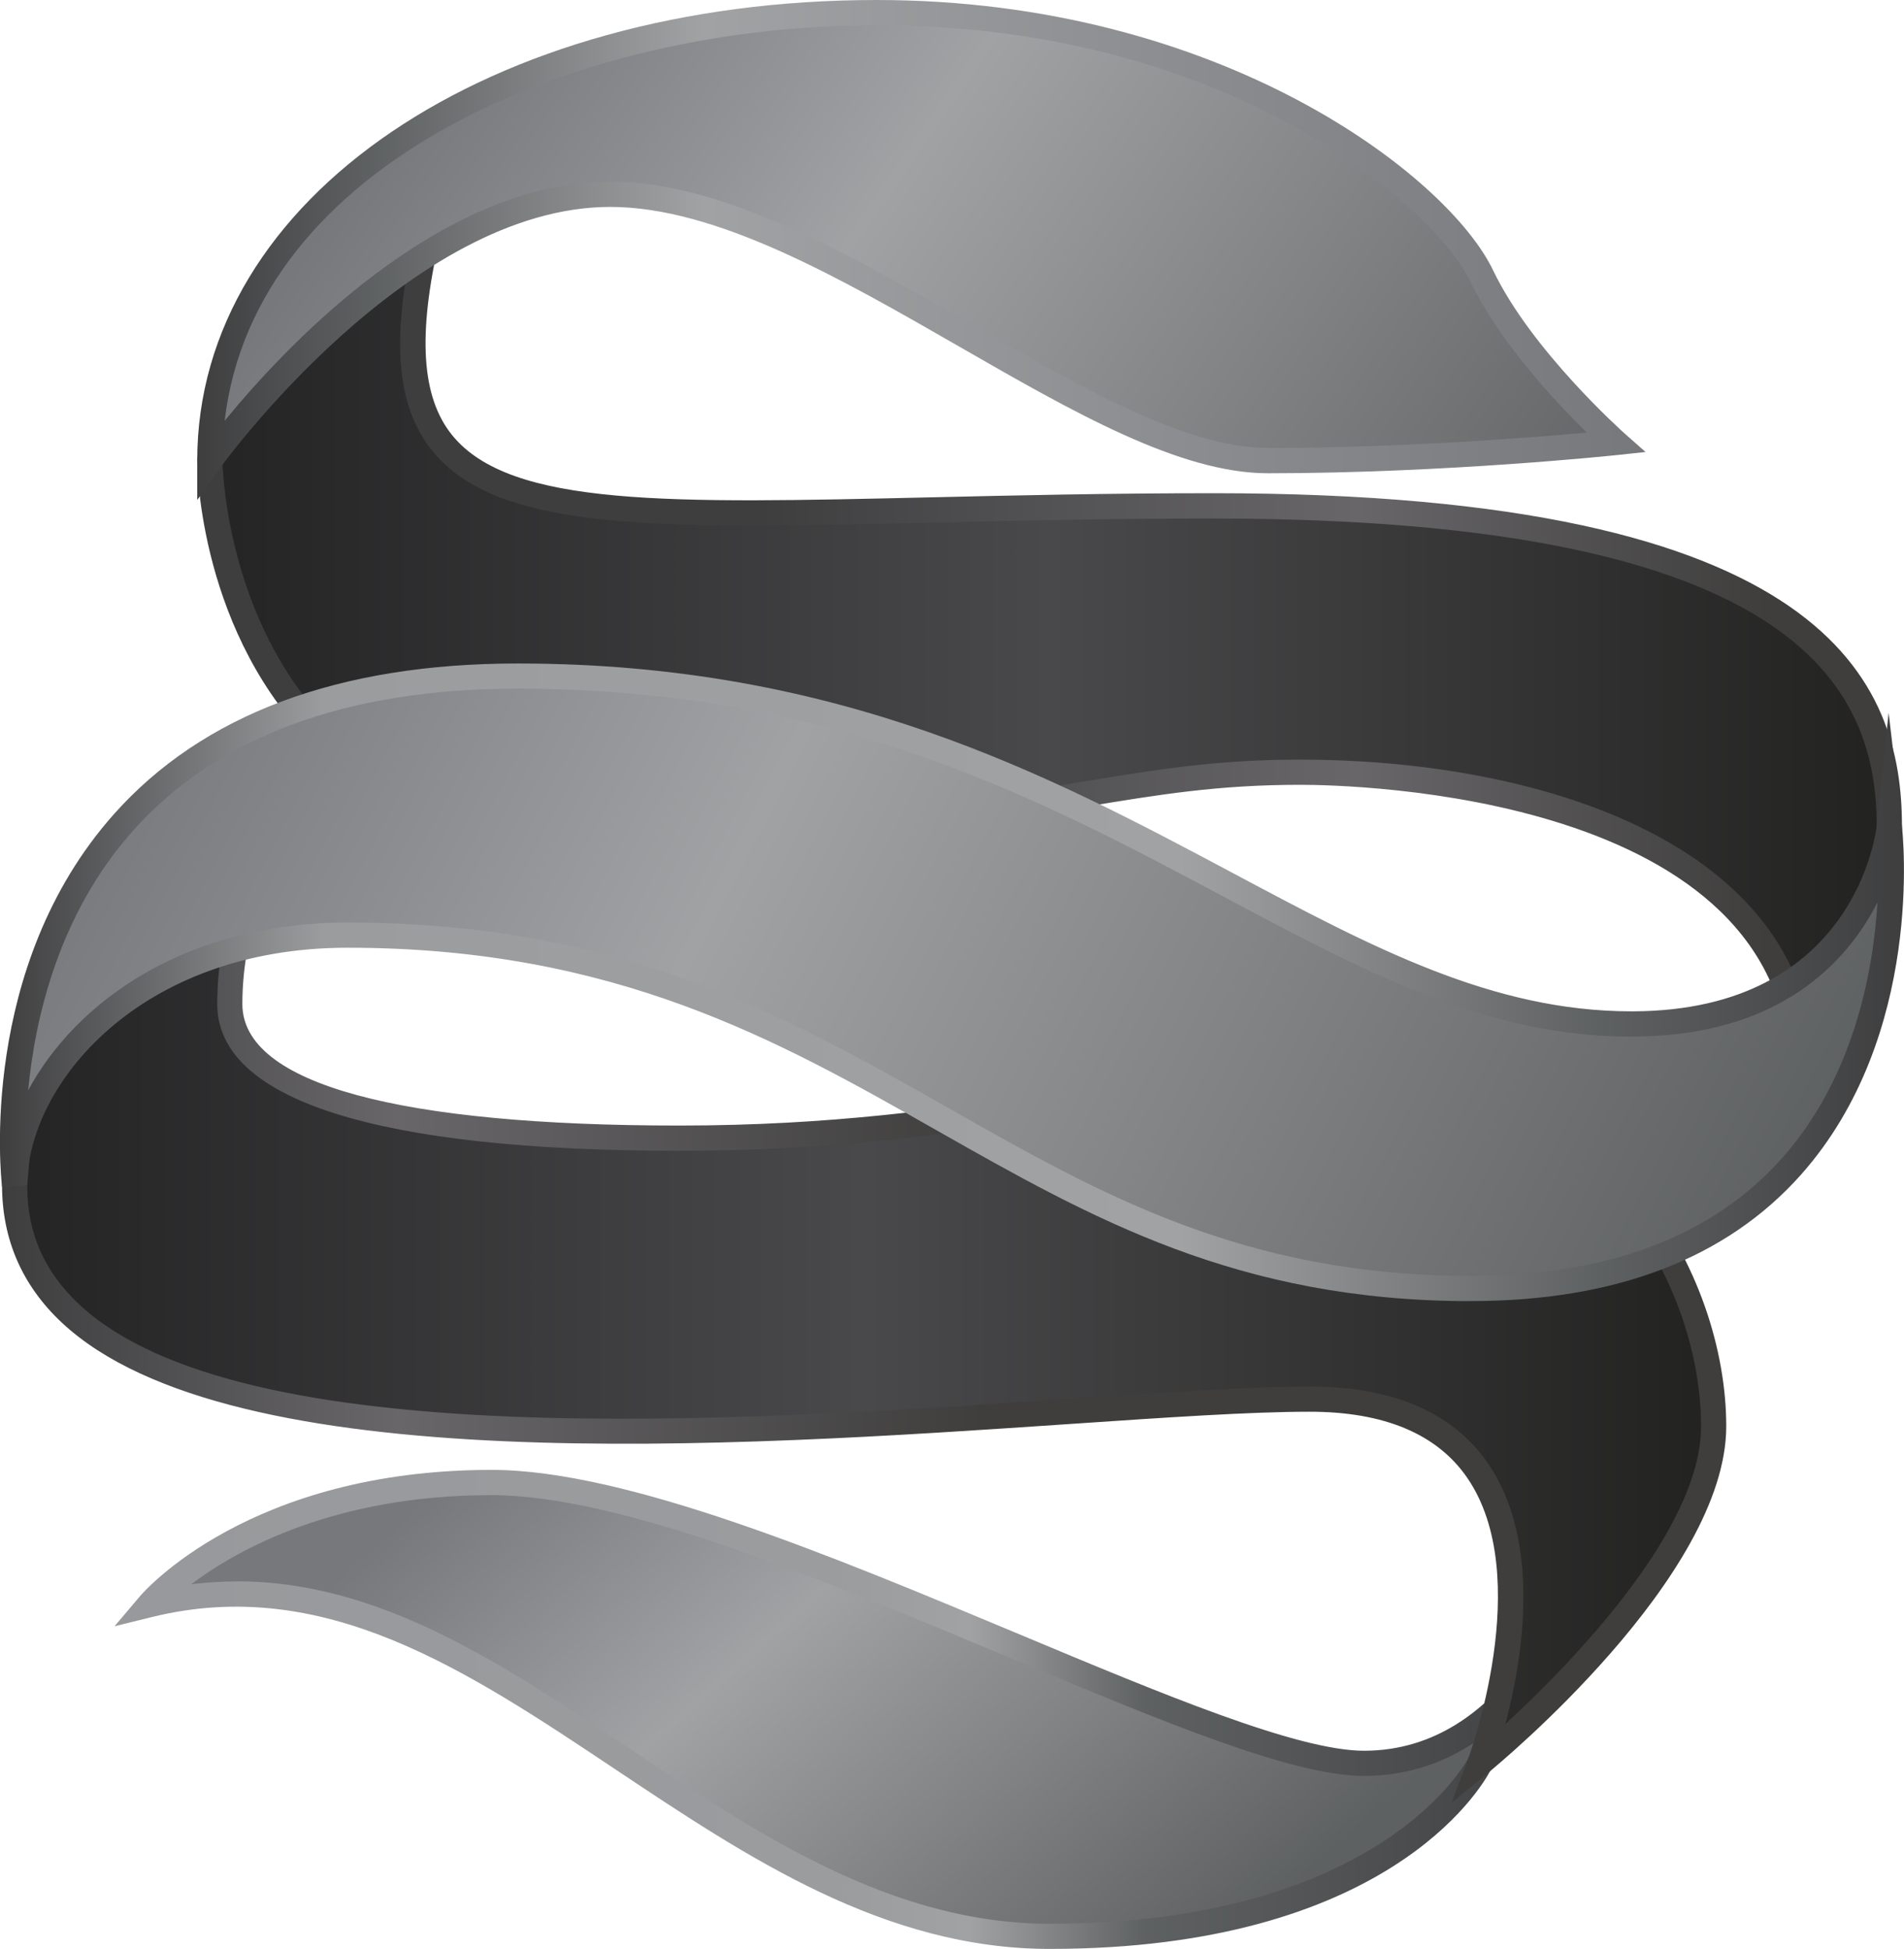 <?xml version="1.0" encoding="UTF-8"?> <svg xmlns="http://www.w3.org/2000/svg" xmlns:xlink="http://www.w3.org/1999/xlink" id="Layer_2" viewBox="0 0 287.38 294.15"><defs><style>.cls-1{fill:url(#linear-gradient-2);}.cls-2{fill:url(#linear-gradient-6);}.cls-3{fill:url(#linear-gradient-10);}.cls-4{fill:url(#linear-gradient-5);}.cls-5{fill:url(#linear-gradient-7);}.cls-6{fill:url(#linear-gradient-9);}.cls-7{fill:url(#linear-gradient-3);}.cls-8{fill:url(#linear-gradient);}.cls-9{fill:url(#linear-gradient-4);}.cls-10{fill:url(#linear-gradient-8);}</style><linearGradient id="linear-gradient" x1="73.58" y1="177.09" x2="180.63" y2="297.51" gradientUnits="userSpaceOnUse"><stop offset=".19" stop-color="#77787c"></stop><stop offset=".5" stop-color="#a1a2a4"></stop><stop offset="1" stop-color="#5e6162"></stop></linearGradient><linearGradient id="linear-gradient-2" x1="17.29" y1="257.99" x2="239.72" y2="257.99" gradientUnits="userSpaceOnUse"><stop offset="0" stop-color="#98999c"></stop><stop offset=".49" stop-color="#9a9c9e"></stop><stop offset=".58" stop-color="#a1a2a4"></stop><stop offset=".7" stop-color="#5e6162"></stop><stop offset="1" stop-color="#3e3e3f"></stop></linearGradient><linearGradient id="linear-gradient-3" x1="31.68" y1="99.1" x2="285.17" y2="99.1" gradientUnits="userSpaceOnUse"><stop offset="0" stop-color="#242425"></stop><stop offset=".5" stop-color="#49494b"></stop><stop offset="1" stop-color="#222221"></stop></linearGradient><linearGradient id="linear-gradient-4" x1="29.77" y1="99.84" x2="287.07" y2="99.84" gradientUnits="userSpaceOnUse"><stop offset=".33" stop-color="#3e3e3f"></stop><stop offset=".68" stop-color="#686669"></stop><stop offset=".92" stop-color="#3f3e3d"></stop></linearGradient><linearGradient id="linear-gradient-5" x1="2.21" y1="197.49" x2="258.64" y2="197.49" xlink:href="#linear-gradient-3"></linearGradient><linearGradient id="linear-gradient-6" x1=".31" y1="197.75" x2="260.55" y2="197.75" gradientUnits="userSpaceOnUse"><stop offset="0" stop-color="#3e3e3f"></stop><stop offset=".23" stop-color="#686669"></stop><stop offset=".57" stop-color="#3f3e3d"></stop></linearGradient><linearGradient id="linear-gradient-7" x1="65.6" y1="9.91" x2="222.8" y2="117.92" gradientUnits="userSpaceOnUse"><stop offset="0" stop-color="#77787c"></stop><stop offset=".35" stop-color="#a1a2a4"></stop><stop offset="1" stop-color="#5e6162"></stop></linearGradient><linearGradient id="linear-gradient-8" x1="29.77" y1="37.72" x2="248.37" y2="37.72" gradientUnits="userSpaceOnUse"><stop offset="0" stop-color="#3e3e3f"></stop><stop offset=".12" stop-color="#5e6162"></stop><stop offset=".35" stop-color="#a1a2a4"></stop><stop offset="1" stop-color="#77787c"></stop></linearGradient><linearGradient id="linear-gradient-9" x1="26.29" y1="91.45" x2="256" y2="209.58" gradientUnits="userSpaceOnUse"><stop offset="0" stop-color="#77787c"></stop><stop offset=".36" stop-color="#a1a2a4"></stop><stop offset="1" stop-color="#5e6162"></stop></linearGradient><linearGradient id="linear-gradient-10" x1="0" y1="148.27" x2="287.38" y2="148.27" gradientUnits="userSpaceOnUse"><stop offset="0" stop-color="#3e3e3f"></stop><stop offset=".17" stop-color="#9a9c9e"></stop><stop offset=".62" stop-color="#a1a2a4"></stop><stop offset=".84" stop-color="#5e6162"></stop><stop offset="1" stop-color="#3e3e3f"></stop></linearGradient></defs><g id="Layer_1-2"><g><g><path class="cls-8" d="m223.37,266.13s-12.72,26.12-64.95,26.12-85.87-62.35-135.91-50.04c0,0,15.59-18.46,51.68-18.46s108.29,42.39,131.67,42.39,31.99-26.8,31.99-26.8l-3.08,13.95-11.42,12.85Z"></path><path class="cls-1" d="m158.42,294.15c-24.92,0-45.56-13.77-65.52-27.09-22.64-15.11-44.03-29.37-69.93-23.01l-5.68,1.4,3.78-4.47c.66-.78,16.58-19.13,53.14-19.13,20.38,0,51.81,13.16,79.54,24.77,21.64,9.06,42.09,17.62,52.13,17.62,21.69,0,30.1-25.23,30.18-25.48l3.67.99-3.18,14.43-11.59,13.04c-1.54,2.91-15.83,26.93-66.53,26.93Zm-122.64-55.48c21.42,0,39.87,12.32,59.22,25.23,19.49,13,39.64,26.45,63.41,26.45,50.23,0,63.11-24.8,63.24-25.05l.28-.42,3.79-4.27c-5.03,4.24-11.58,7.43-19.87,7.43-10.81,0-30.64-8.3-53.6-17.91-27.4-11.47-58.45-24.47-78.07-24.47-23.64,0-38.32,8.18-45.32,13.45,2.34-.29,4.64-.43,6.91-.43Z"></path></g><g><path class="cls-7" d="m31.68,69.51s.27,59.34,62.89,57.15c62.62-2.19,72.74-10.12,101.73-10.12s75.75,9.3,75.75,45.94c0,0,13.13-18.32,13.13-37.74s-9.02-48.4-102-48.4-130.71,11.42-118.68-40.64l-26.53,18.77-6.29,15.04Z"></path><path class="cls-9" d="m270.14,168.41v-5.92c0-42.8-66.29-44.04-73.85-44.04-12.42,0-21.32,1.47-32.58,3.33-14.92,2.47-33.49,5.54-69.08,6.78-19.6.68-35.24-4.47-46.53-15.31-18.01-17.31-18.33-42.66-18.34-43.73v-.39s6.65-15.9,6.65-15.9l31.05-21.96-1.12,4.86c-3.34,14.46-2.73,23.85,1.92,29.57,8.82,10.83,32.75,10.28,72.39,9.36,12.55-.29,26.77-.62,42.52-.62,93.13,0,103.9,28.71,103.9,50.3,0,19.8-12.93,38.08-13.48,38.84l-3.45,4.81Zm-73.85-53.76c33.73,0,72.78,11.11,77.23,41.88,3.78-6.59,9.74-19.03,9.74-31.77,0-19.96-10.38-46.5-100.1-46.5-15.71,0-29.91.33-42.43.62-40.8.94-65.43,1.51-75.42-10.76-4.95-6.08-6.13-14.85-3.68-28.05l-22.13,15.65-5.92,14.16c.11,3.14,1.47,25.58,17.18,40.66,10.51,10.09,25.23,14.87,43.73,14.23,35.34-1.23,53.77-4.28,68.59-6.73,11.44-1.89,20.47-3.39,33.2-3.39Z"></path></g><g><path class="cls-4" d="m40.15,128.85s-5.47,9.84-5.47,22.7,23.52,20.24,67.82,20.24,66.72-9.3,103.37-9.3,52.78,30.9,52.78,52.78-35.28,50.86-35.28,50.86c0,0,20.78-54.96-25.7-54.96S2.21,234.54,2.21,178.9l.93-11.25,5.74-19.38,31.28-19.42Z"></path><path class="cls-2" d="m219.08,272.12l2.51-6.66c.1-.27,10.19-27.49-.17-42.47-4.55-6.58-12.54-9.92-23.75-9.92-8.88,0-21.59.86-36.3,1.86-50.36,3.42-126.46,8.59-152.01-15.28-6.01-5.61-9.05-12.6-9.05-20.76l1-11.79,5.95-20.07,38.08-23.64-3.53,6.38c-.05.09-5.23,9.6-5.23,21.77s24.03,18.34,65.92,18.34c23.06,0,40.06-2.52,56.51-4.96,15.05-2.23,29.27-4.34,46.86-4.34,37.71,0,54.68,31.97,54.68,54.68s-34.5,51.13-35.97,52.33l-5.5,4.52Zm-21.41-62.85c12.54,0,21.58,3.89,26.89,11.56,8.24,11.93,5.2,29.8,2.65,39.38,9.6-8.84,29.54-29.12,29.54-44.94,0-21.13-15.78-50.88-50.88-50.88-17.31,0-31.39,2.09-46.3,4.3-16.58,2.46-33.72,5-57.06,5-45.61,0-69.72-7.66-69.72-22.14,0-7.29,1.67-13.61,3.21-17.87l-25.5,15.83-5.48,18.5-.91,11.05c0,7.01,2.57,12.89,7.85,17.82,24.34,22.74,99.45,17.64,149.15,14.26,14.78-1,27.54-1.87,36.55-1.87Z"></path></g><g><path class="cls-5" d="m243.88,66.78s-14.22-12.58-20.24-25.16C217.63,29.04,185.36,1.9,132.31,1.9S31.68,28.5,31.68,69.51c0,0,28.71-40.2,60.43-40.2s72.47,40.2,99.26,40.2,52.5-2.73,52.5-2.73Z"></path><path class="cls-10" d="m29.77,75.44v-5.93C29.77,29.88,73.85,0,132.31,0c51.97,0,86.25,26.57,93.05,40.8,5.78,12.08,19.64,24.43,19.78,24.56l3.23,2.86-4.29.46c-.26.03-26.11,2.75-52.7,2.75-13.34,0-29.46-9.27-46.53-19.08-18.05-10.38-36.72-21.12-52.74-21.12-30.37,0-58.61,39.01-58.89,39.4l-3.45,4.82Zm62.34-48.03c17.04,0,36.15,10.99,54.63,21.62,16.61,9.55,32.3,18.58,44.63,18.58,20.11,0,39.8-1.57,48.14-2.32-4.61-4.51-13.16-13.59-17.59-22.85-4.93-10.32-35.34-38.64-89.62-38.64-45.57,0-93.86,20.87-98.39,59.71,8.93-10.92,32.32-36.1,58.19-36.1Z"></path></g><g><path class="cls-6" d="m285.17,124.75s8.2,69.73-63.17,69.73-89.97-53.34-169.54-53.34c-33.91,0-50.25,22.71-50.25,37.75,0,0-9.09-76.84,75.95-76.84s118.68,52.75,168.45,52.5c35.55-.18,38.56-29.81,38.56-29.81Z"></path><path class="cls-3" d="m222,196.38c-35.22,0-57.32-12.55-80.72-25.83-23.82-13.52-48.46-27.51-88.83-27.51-31.55,0-48.35,20.82-48.35,35.85l-3.79.22c-.16-1.34-3.65-33.11,16.85-56.19,13.43-15.11,33.95-22.78,60.99-22.78,48.56,0,80.17,16.84,108.06,31.7,20.94,11.16,39.04,20.8,60.04,20.8h.34c33.35-.17,36.56-26.96,36.68-28.1l1.79-16.96,1.99,16.93c.15,1.29,3.49,31.74-15.23,52.8-11.25,12.64-28.01,19.06-49.82,19.06Zm-169.54-57.14c41.37,0,66.45,14.24,90.7,28,22.95,13.03,44.63,25.33,78.84,25.33,20.68,0,36.49-5.98,46.98-17.78,10.81-12.16,13.75-28.07,14.4-38.6-4.59,9.01-14.72,20.15-36.76,20.26-22.1.16-40.68-9.79-62.19-21.25-27.49-14.65-58.66-31.26-106.27-31.26-25.89,0-45.44,7.23-58.12,21.48-11.11,12.49-14.74,28.07-15.79,39.15,7.03-13.08,23.39-25.33,48.22-25.33Z"></path></g></g></g></svg> 